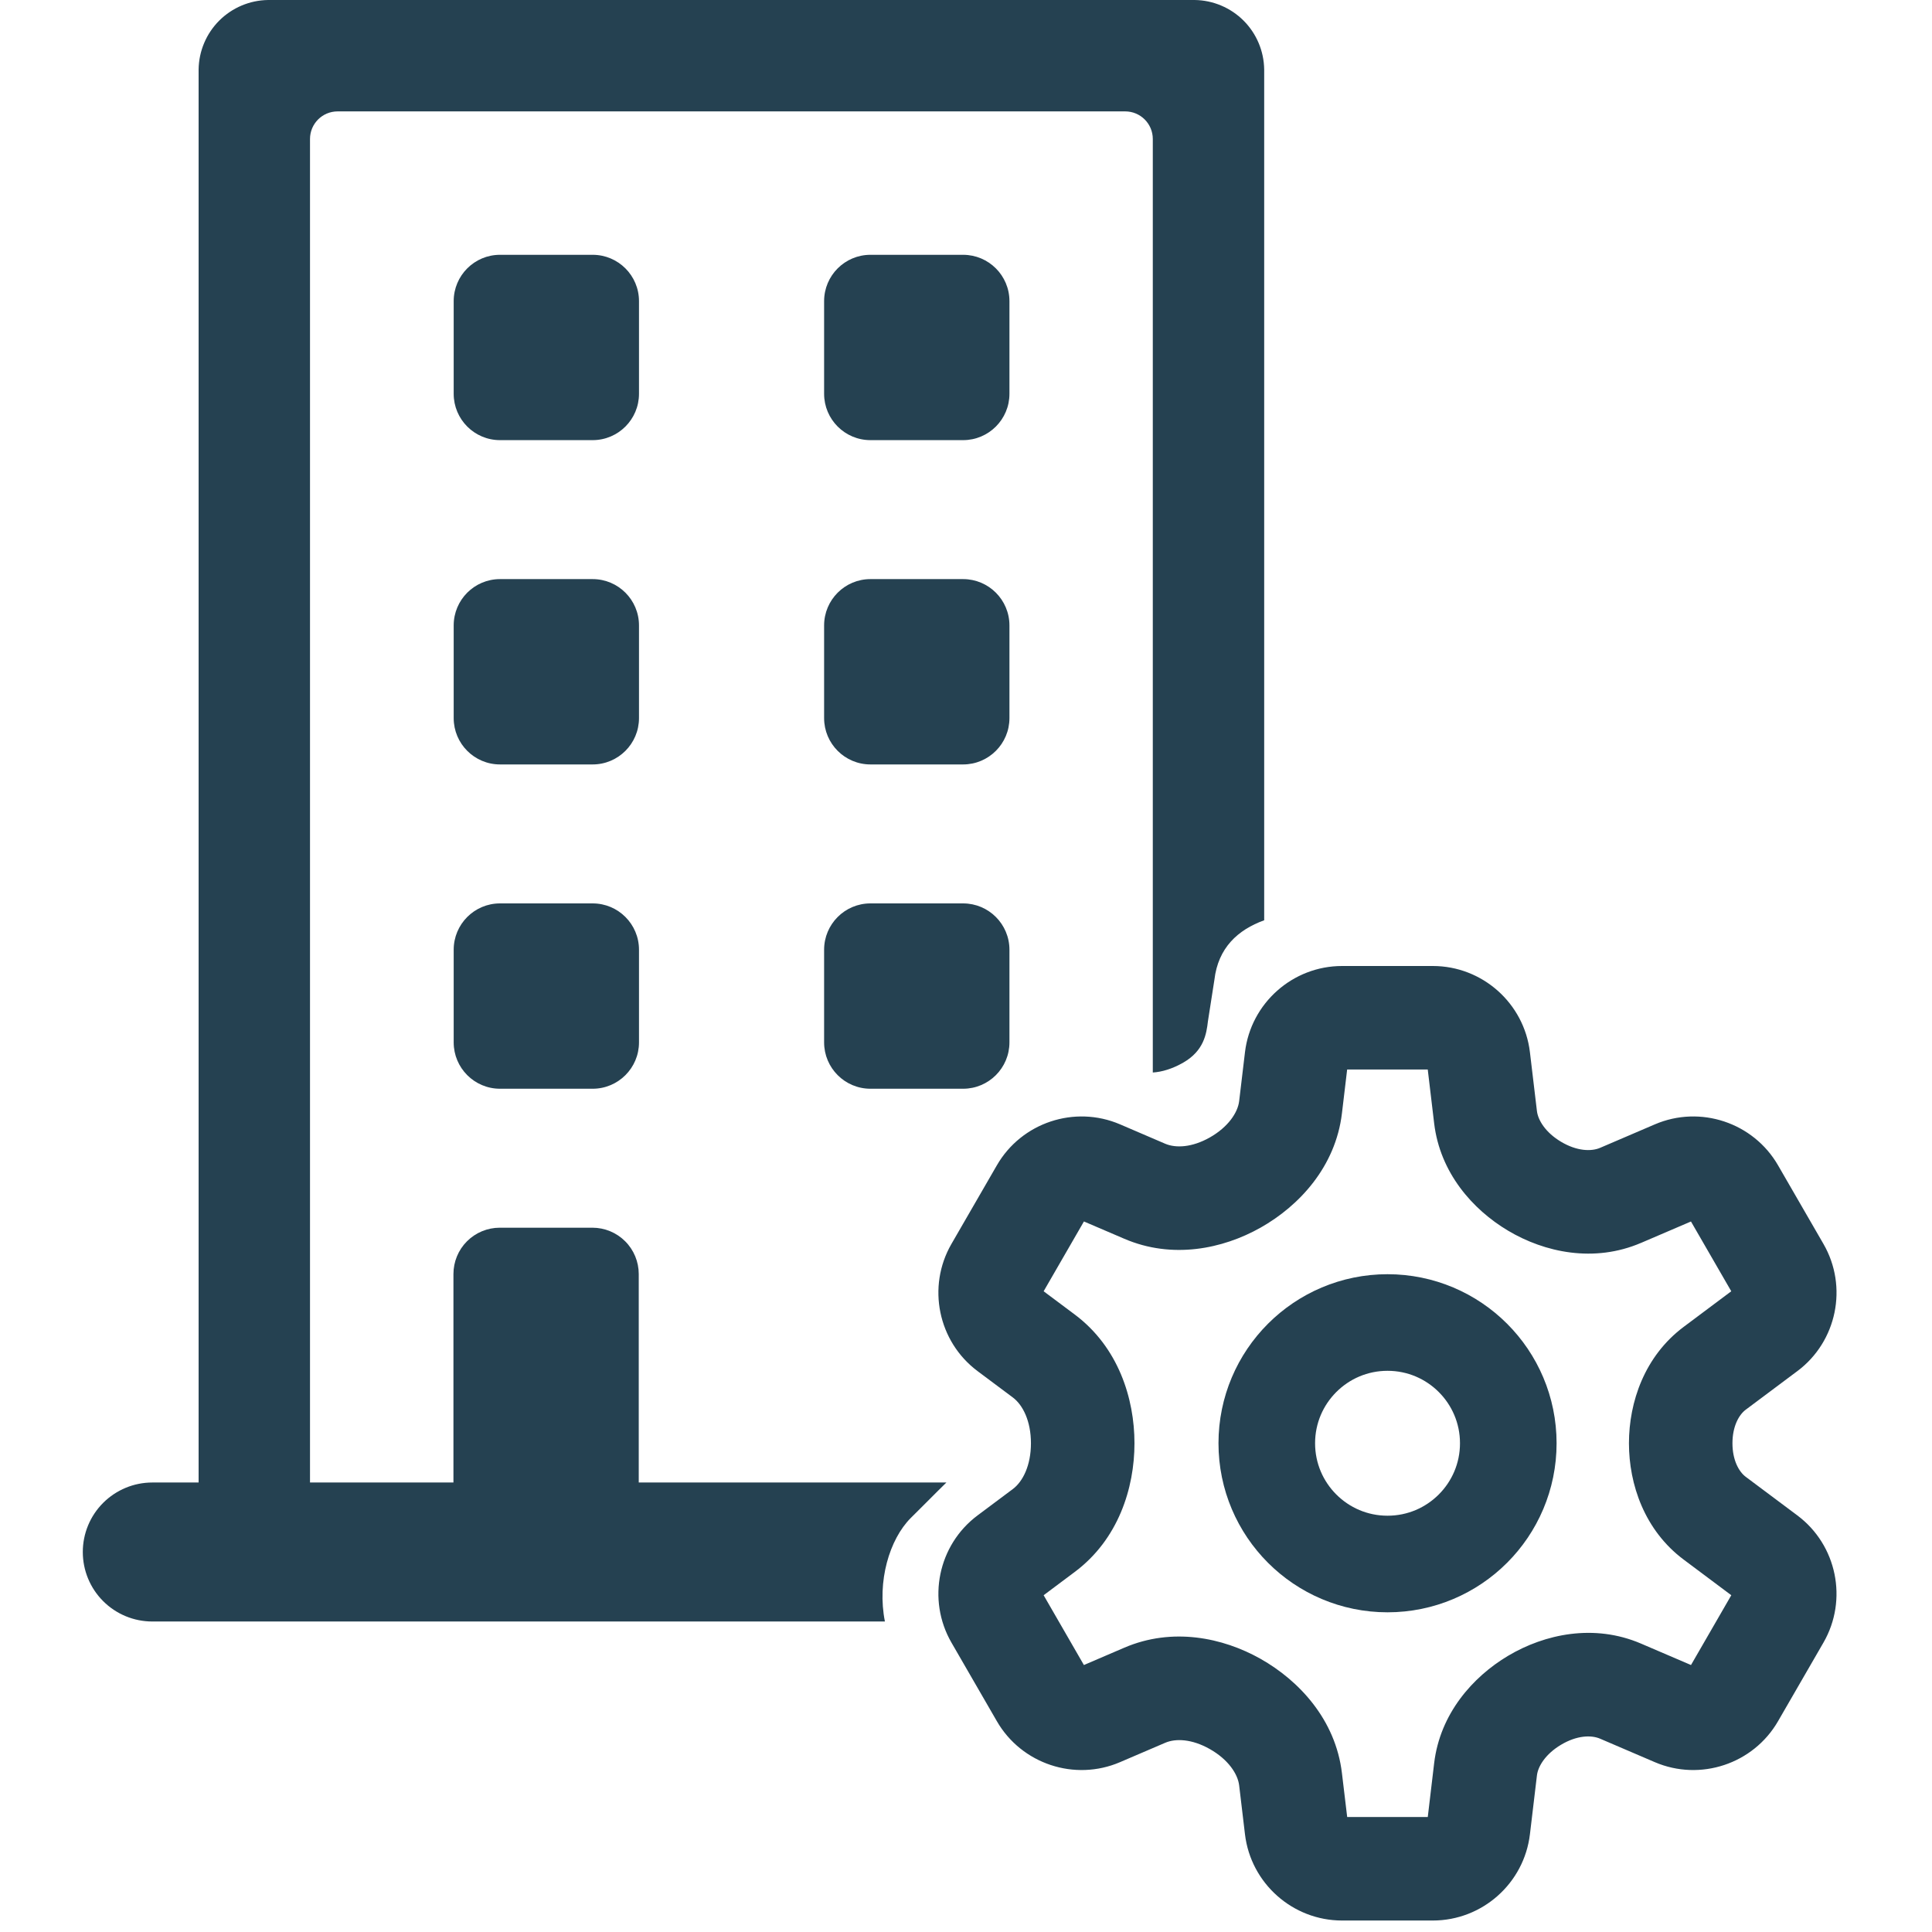 <svg width="70" height="70" viewBox="0 0 70 70" fill="none" xmlns="http://www.w3.org/2000/svg">
<g clip-path="url(#clip0_6569_20447)">
<path d="M21.473 9.232H18.116C17.189 9.232 16.438 9.984 16.438 10.911V14.268C16.438 15.195 17.189 15.947 18.116 15.947H21.473C22.4 15.947 23.152 15.195 23.152 14.268V10.911C23.152 9.984 22.4 9.232 21.473 9.232Z" fill="#254151"/>
<path d="M34.895 9.232H31.538C30.611 9.232 29.859 9.984 29.859 10.911V14.268C29.859 15.195 30.611 15.947 31.538 15.947H34.895C35.822 15.947 36.574 15.195 36.574 14.268V10.911C36.574 9.984 35.822 9.232 34.895 9.232Z" fill="#254151"/>
<path d="M21.473 20.982H18.116C17.189 20.982 16.438 21.734 16.438 22.661V26.018C16.438 26.945 17.189 27.697 18.116 27.697H21.473C22.4 27.697 23.152 26.945 23.152 26.018V22.661C23.152 21.734 22.4 20.982 21.473 20.982Z" fill="#254151"/>
<path d="M34.895 20.982H31.538C30.611 20.982 29.859 21.734 29.859 22.661V26.018C29.859 26.945 30.611 27.697 31.538 27.697H34.895C35.822 27.697 36.574 26.945 36.574 26.018V22.661C36.574 21.734 35.822 20.982 34.895 20.982Z" fill="#254151"/>
<path d="M21.473 32.732H18.116C17.189 32.732 16.438 33.484 16.438 34.411V37.768C16.438 38.695 17.189 39.447 18.116 39.447H21.473C22.4 39.447 23.152 38.695 23.152 37.768V34.411C23.152 33.484 22.4 32.732 21.473 32.732Z" fill="#254151"/>
<path d="M34.895 32.732H31.538C30.611 32.732 29.859 33.484 29.859 34.411V37.768C29.859 38.695 30.611 39.447 31.538 39.447H34.895C35.822 39.447 36.574 38.695 36.574 37.768V34.411C36.574 33.484 35.822 32.732 34.895 32.732Z" fill="#254151"/>
<path d="M32.062 58.75C31.773 57.293 32.227 55.773 32.998 55L33.5 54.5L34 54C34.053 53.947 34.148 53.854 34.148 53.854C34.199 53.804 34.246 53.758 34.29 53.714H23.143V46.161C23.143 45.716 22.966 45.288 22.651 44.974C22.337 44.659 21.909 44.482 21.464 44.482H18.107C17.662 44.482 17.235 44.659 16.92 44.974C16.605 45.288 16.429 45.716 16.429 46.161V53.714H11.232V5.036C11.232 4.483 11.68 4.036 12.232 4.036H40.768C41.32 4.036 41.768 4.483 41.768 5.036V38.859C42.098 38.838 42.475 38.728 42.872 38.5C43.617 38.072 43.712 37.466 43.766 37L44 35.5C44.135 34.344 44.846 33.69 45.804 33.343V2.518C45.795 1.853 45.527 1.217 45.057 0.747C44.586 0.277 43.951 0.009 43.286 0H9.714C9.049 0.009 8.414 0.277 7.943 0.747C7.473 1.217 7.205 1.853 7.196 2.518V53.714H5.518C4.85 53.714 4.21 53.98 3.737 54.452C3.265 54.924 3 55.564 3 56.232C3 56.9 3.265 57.54 3.737 58.012C4.21 58.485 4.85 58.75 5.518 58.75H32.062Z" fill="#254151"/>
<path d="M48.625 35C46.836 35 45.32 36.347 45.108 38.123L44.897 39.895C44.848 40.308 44.502 40.835 43.829 41.215C43.187 41.576 42.602 41.604 42.216 41.439L40.581 40.737C38.937 40.032 37.012 40.672 36.118 42.222L34.472 45.071C33.578 46.62 33.986 48.607 35.419 49.678L36.697 50.633C37.062 50.907 37.353 51.491 37.353 52.292C37.353 53.093 37.062 53.677 36.697 53.951L35.419 54.906C33.986 55.977 33.578 57.963 34.472 59.513L36.118 62.362C37.012 63.911 38.937 64.552 40.581 63.846L42.216 63.145C42.602 62.979 43.187 63.007 43.829 63.369C44.502 63.748 44.848 64.275 44.897 64.689L45.108 66.461C45.32 68.237 46.836 69.584 48.625 69.584H51.915C53.704 69.584 55.22 68.237 55.432 66.46L55.686 64.327C55.725 63.995 55.998 63.55 56.559 63.216C57.129 62.876 57.649 62.856 57.977 62.997L59.959 63.847C61.604 64.551 63.528 63.911 64.422 62.362L66.068 59.513C66.962 57.963 66.554 55.977 65.121 54.906L63.25 53.507C63.001 53.32 62.77 52.9 62.77 52.292C62.77 51.684 63.001 51.264 63.25 51.077L65.121 49.678H65.122C66.555 48.606 66.963 46.62 66.068 45.071L64.422 42.222C63.528 40.672 61.604 40.032 59.96 40.737L57.978 41.587C57.65 41.728 57.129 41.708 56.559 41.368C55.998 41.034 55.726 40.588 55.686 40.256L55.432 38.123C55.221 36.347 53.704 35 51.915 35H48.625ZM48.81 38.75H51.73L51.962 40.7C52.175 42.491 53.356 43.825 54.639 44.589C55.968 45.381 57.758 45.761 59.455 45.033L59.457 45.033L61.267 44.257L62.727 46.785L61.004 48.074C59.581 49.138 59.02 50.804 59.02 52.292C59.02 53.779 59.582 55.446 61.005 56.509L62.728 57.798L61.268 60.327L59.456 59.55C57.758 58.822 55.969 59.202 54.639 59.994C53.356 60.759 52.176 62.093 51.962 63.883L51.731 65.833H48.811L48.621 64.245C48.391 62.307 47.069 60.891 45.671 60.102C44.297 59.328 42.473 58.954 40.738 59.698L39.272 60.327L37.813 57.798L38.942 56.953C40.517 55.776 41.104 53.92 41.104 52.292C41.104 50.663 40.516 48.807 38.942 47.629L37.813 46.785L39.273 44.256L40.738 44.884C42.472 45.628 44.297 45.255 45.671 44.481C47.069 43.693 48.39 42.276 48.621 40.337L48.81 38.749V38.75Z" fill="#254151"/>
<path d="M50.273 56.667C52.69 56.667 54.648 54.708 54.648 52.292C54.648 49.876 52.69 47.917 50.273 47.917C47.857 47.917 45.898 49.876 45.898 52.292C45.898 54.708 47.857 56.667 50.273 56.667Z" stroke="#254151" stroke-width="3.5" stroke-linecap="round" stroke-linejoin="round"/>
</g>
<defs>
<clipPath id="clip0_6569_20447">
<rect width="70" height="70" fill="white"/>
</clipPath>
</defs>
</svg>
